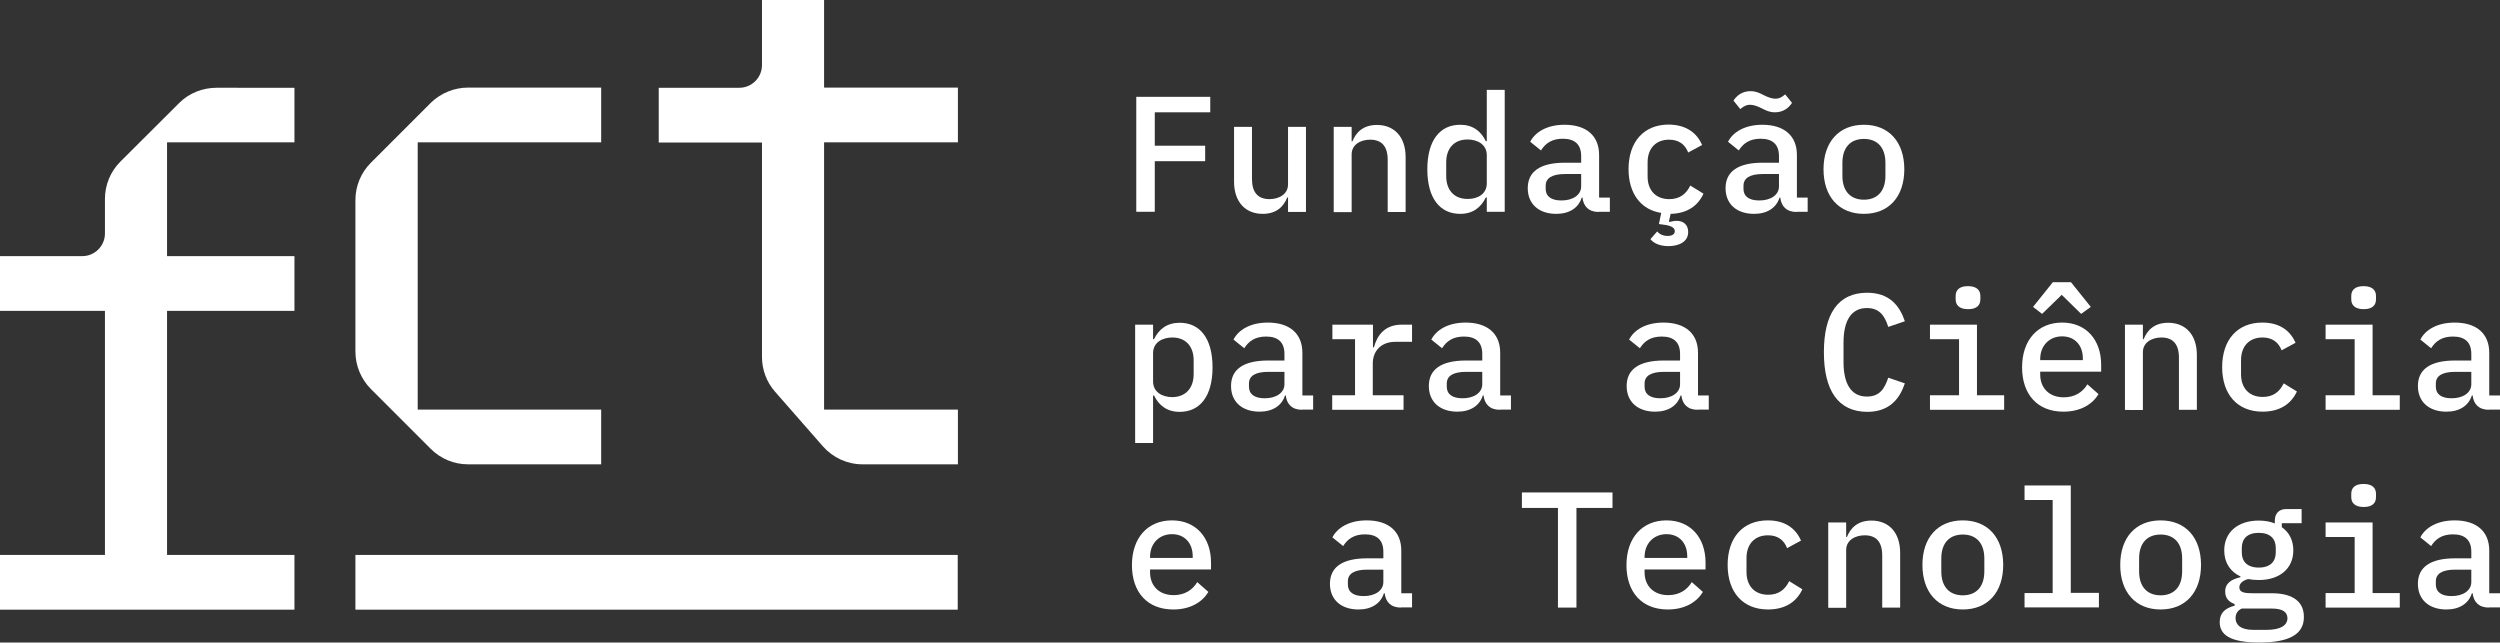 <?xml version="1.0" encoding="utf-8"?>
<!-- Generator: Adobe Illustrator 28.4.1, SVG Export Plug-In . SVG Version: 6.00 Build 0)  -->
<svg version="1.1" id="Layer_1" xmlns="http://www.w3.org/2000/svg" xmlns:xlink="http://www.w3.org/1999/xlink" x="0px" y="0px"
	 viewBox="0 0 1324.5 340.4" style="enable-background:new 0 0 1324.5 340.4;" xml:space="preserve">
<rect x="0" y="0" width="1324.5" height="340.4" fill="#333333" stroke="none"/>
<style type="text/css">
	.st0{fill:#FFFFFF;}
</style>
<g>
	<g>
		<g>
			<path class="st0" d="M602,112.3v-61h39.2v8.2h-29.4v17.7h26.7v8.2h-26.7v26.8H602z"/>
			<path class="st0" d="M682.4,104.6H682c-1.9,4.7-5.6,8.7-13,8.7c-9.1,0-15.2-6.2-15.2-17.1v-29h9.5v27.6c0,7.2,3.2,10.7,9.3,10.7
				c4.9,0,9.8-2.5,9.8-7.8V67.2h9.5v45.1h-9.5V104.6z"/>
			<path class="st0" d="M706.6,112.3V67.2h9.5v7.7h0.4c1.9-4.7,5.6-8.7,13-8.7c9.1,0,15.2,6.2,15.2,17.1v29h-9.5V84.7
				c0-7.2-3.2-10.7-9.3-10.7c-4.9,0-9.8,2.5-9.8,7.8v30.6H706.6z"/>
			<path class="st0" d="M787.7,104.6h-0.5c-2.6,5.4-7,8.7-13.6,8.7c-10.6,0-17.4-8.1-17.4-23.6s6.8-23.6,17.4-23.6
				c6.6,0,11,3.3,13.6,8.7h0.5V47.6h9.5v64.6h-9.5V104.6z M787.7,97.2v-15c0-5.5-4.7-8.3-10.2-8.3c-7.2,0-11.3,4.8-11.3,12.1v7.3
				c0,7.3,4.1,12.1,11.3,12.1C782.9,105.5,787.7,102.7,787.7,97.2z"/>
			<path class="st0" d="M847,112.3c-5.4,0-8.1-3.1-8.6-7.6H838c-1.7,5.4-6.5,8.6-13.5,8.6c-9.2,0-15.1-5.2-15.1-13.6
				c0-8.7,6.4-13.5,19.7-13.5h8.6v-3.5c0-6-3.2-9.2-9.7-9.2c-5.8,0-9.2,2.4-11.6,6.2l-5.7-4.6c2.5-4.9,8.6-9,18.2-9
				c11.4,0,18.3,5.7,18.3,16v22.6h5.7v7.5H847z M837.7,98.8v-6.6h-8.5c-7,0-10.3,2.2-10.3,6.2v1.7c0,4,3.1,6.1,8.2,6.1
				C833.2,106.3,837.7,103.3,837.7,98.8z"/>
			<path class="st0" d="M901.8,76.8l-7.4,4c-1.6-4.2-4.9-6.8-10.1-6.8c-7.2,0-11.4,4.8-11.4,12v7.5c0,7.1,4.1,12,11.5,12
				c5.6,0,9-2.8,11.1-7.2l7,4.3c-2.8,6.2-8.4,10.5-17.4,10.7l-0.9,4l0.3,0.3c1.2-0.3,2.5-0.6,3.8-0.6c3.4,0,6.1,1.9,6.1,5.9
				c0,5.3-5,7.5-10.5,7.5c-5.2,0-8.2-2-9.5-3.7l3.6-4.1c1,1.3,2.9,2.4,5.5,2.4c2.2,0,3.8-0.8,3.8-2.5c0-1.4-1-2.9-6.2-3.5l-2.2-0.3
				l1.2-5.9c-10.9-1.7-17.3-10.4-17.3-23.2c0-14.4,8-23.6,21.3-23.6C893.5,66.1,899,70.5,901.8,76.8z"/>
			<path class="st0" d="M951.8,112.3c-5.4,0-8.1-3.1-8.6-7.6h-0.4c-1.7,5.4-6.5,8.6-13.5,8.6c-9.2,0-15.1-5.2-15.1-13.6
				c0-8.7,6.4-13.5,19.7-13.5h8.6v-3.5c0-6-3.2-9.2-9.7-9.2c-5.8,0-9.2,2.4-11.6,6.2l-5.7-4.6c2.5-4.9,8.6-9,18.2-9
				c11.4,0,18.3,5.7,18.3,16v22.6h5.7v7.5H951.8z M933.6,57.5c-2.6-1.3-4.6-2-6.5-2c-1.9,0-3.3,0.8-5.1,2.3l-3.6-4.5
				c1.7-2.7,4.7-5,9-5c2.9,0,4.9,1,6.8,2c2.6,1.3,4.6,2,6.5,2c1.9,0,3.3-0.8,5.1-2.3l3.6,4.5c-1.7,2.7-4.7,5-9,5
				C937.5,59.5,935.5,58.5,933.6,57.5z M942.5,98.8v-6.6H934c-7,0-10.3,2.2-10.3,6.2v1.7c0,4,3.1,6.1,8.2,6.1
				C938,106.3,942.5,103.3,942.5,98.8z"/>
			<path class="st0" d="M966.1,89.7c0-14.4,8.1-23.6,21.4-23.6c13.3,0,21.4,9.2,21.4,23.6c0,14.4-8.1,23.6-21.4,23.6
				C974.2,113.3,966.1,104.1,966.1,89.7z M998.9,93.1v-6.8c0-8.4-4.5-12.7-11.4-12.7c-6.9,0-11.4,4.3-11.4,12.7v6.8
				c0,8.4,4.5,12.7,11.4,12.7C994.4,105.8,998.9,101.5,998.9,93.1z"/>
			<path class="st0" d="M601.4,172h9.5v7.7h0.5c2.6-5.4,7-8.7,13.6-8.7c10.6,0,17.4,8.1,17.4,23.6s-6.8,23.6-17.4,23.6
				c-6.6,0-11-3.3-13.6-8.7h-0.5v25.2h-9.5V172z M632.4,198.2v-7.3c0-7.3-4.1-12.1-11.3-12.1c-5.5,0-10.2,2.8-10.2,8.3v15
				c0,5.5,4.7,8.3,10.2,8.3C628.3,210.3,632.4,205.5,632.4,198.2z"/>
			<path class="st0" d="M689.8,217.1c-5.4,0-8.1-3.1-8.6-7.6h-0.4c-1.7,5.4-6.5,8.6-13.5,8.6c-9.2,0-15.1-5.2-15.1-13.6
				c0-8.7,6.4-13.5,19.7-13.5h8.6v-3.5c0-6-3.2-9.2-9.7-9.2c-5.8,0-9.2,2.4-11.6,6.2l-5.7-4.6c2.5-4.9,8.6-9,18.2-9
				c11.4,0,18.3,5.7,18.3,16v22.6h5.7v7.5H689.8z M680.5,203.6v-6.6H672c-7,0-10.3,2.2-10.3,6.2v1.7c0,4,3.1,6.1,8.2,6.1
				C676,211.1,680.5,208.1,680.5,203.6z"/>
			<path class="st0" d="M705.9,209.4h12v-29.7h-12V172h21.5v12h0.5c1.7-6.3,5.7-12,14.8-12h5.4v9.1h-8.9c-7.8,0-11.9,5.2-11.9,11.4
				v16.9h16.3v7.7h-37.8V209.4z"/>
			<path class="st0" d="M794.6,217.1c-5.4,0-8.1-3.1-8.6-7.6h-0.4c-1.7,5.4-6.5,8.6-13.5,8.6c-9.2,0-15.1-5.2-15.1-13.6
				c0-8.7,6.4-13.5,19.7-13.5h8.6v-3.5c0-6-3.2-9.2-9.7-9.2c-5.8,0-9.2,2.4-11.6,6.2l-5.7-4.6c2.5-4.9,8.6-9,18.2-9
				c11.4,0,18.3,5.7,18.3,16v22.6h5.7v7.5H794.6z M785.3,203.6v-6.6h-8.5c-7,0-10.3,2.2-10.3,6.2v1.7c0,4,3.1,6.1,8.2,6.1
				C780.8,211.1,785.3,208.1,785.3,203.6z"/>
			<path class="st0" d="M899.4,217.1c-5.4,0-8.1-3.1-8.6-7.6h-0.4c-1.7,5.4-6.5,8.6-13.5,8.6c-9.2,0-15.1-5.2-15.1-13.6
				c0-8.7,6.4-13.5,19.7-13.5h8.6v-3.5c0-6-3.2-9.2-9.7-9.2c-5.8,0-9.2,2.4-11.6,6.2l-5.7-4.6c2.5-4.9,8.6-9,18.2-9
				c11.4,0,18.3,5.7,18.3,16v22.6h5.7v7.5H899.4z M890.1,203.6v-6.6h-8.5c-7,0-10.3,2.2-10.3,6.2v1.7c0,4,3.1,6.1,8.2,6.1
				C885.6,211.1,890.1,208.1,890.1,203.6z"/>
			<path class="st0" d="M966.3,186.6c0-20.2,7.4-31.5,22.9-31.5c11.8,0,17.2,6.8,20,15.1l-8.8,3c-1.8-5.6-4.4-10-11.3-10
				c-8.6,0-12.4,7.1-12.4,18.3v10.3c0,11.2,3.8,18.3,12.4,18.3c6.9,0,9.4-4.4,11.3-10l8.8,3c-2.8,8.3-8.2,15.1-20,15.1
				C973.8,218.1,966.3,206.8,966.3,186.6z"/>
			<path class="st0" d="M1022.5,209.4h15.4v-29.7h-15.4V172h24.9v37.4h14.4v7.7h-39.3V209.4z M1036.1,158.6v-1.8
				c0-2.9,1.7-5.2,6.5-5.2c4.8,0,6.6,2.3,6.6,5.2v1.8c0,2.9-1.7,5.2-6.5,5.2C1037.9,163.8,1036.1,161.5,1036.1,158.6z"/>
			<path class="st0" d="M1071.3,194.6c0-14.5,8.4-23.7,21.2-23.7c12.7,0,20.7,9.1,20.7,22.4v3.6h-32.3v1.5c0,7.1,4.7,12.1,12.5,12.1
				c5.8,0,10-2.7,12.5-6.9l5.9,5.2c-3.1,5.2-9.3,9.3-18.6,9.3C1079.4,218.1,1071.3,208.9,1071.3,194.6z M1097.2,149.5l10.5,13.1
				l-5.1,3.7l-10.3-10.1l-10.4,10.1l-4.8-3.7l10.5-13.1H1097.2z M1080.9,190.2v0.6h22.6v-0.9c0-7.1-4.4-11.7-11-11.7
				C1085.7,178.2,1080.9,183.2,1080.9,190.2z"/>
			<path class="st0" d="M1125.8,217.1V172h9.5v7.7h0.4c1.9-4.7,5.6-8.7,13-8.7c9.1,0,15.2,6.2,15.2,17.1v29h-9.5v-27.6
				c0-7.2-3.2-10.7-9.3-10.7c-4.9,0-9.8,2.5-9.8,7.8v30.6H1125.8z"/>
			<path class="st0" d="M1177.3,194.5c0-14.4,8-23.6,21.3-23.6c9.3,0,14.8,4.4,17.6,10.7l-7.4,4c-1.6-4.2-4.9-6.8-10.1-6.8
				c-7.2,0-11.4,4.8-11.4,12v7.5c0,7.1,4.1,12,11.5,12c5.6,0,9-2.8,11.1-7.2l7,4.3c-2.9,6.3-8.7,10.7-18.2,10.7
				C1185.3,218.1,1177.3,208.9,1177.3,194.5z"/>
			<path class="st0" d="M1232.1,209.4h15.4v-29.7h-15.4V172h24.9v37.4h14.4v7.7h-39.3V209.4z M1245.7,158.6v-1.8
				c0-2.9,1.7-5.2,6.5-5.2c4.8,0,6.6,2.3,6.6,5.2v1.8c0,2.9-1.7,5.2-6.5,5.2C1247.5,163.8,1245.7,161.5,1245.7,158.6z"/>
			<path class="st0" d="M1318.6,217.1c-5.4,0-8.1-3.1-8.6-7.6h-0.4c-1.7,5.4-6.5,8.6-13.5,8.6c-9.2,0-15.1-5.2-15.1-13.6
				c0-8.7,6.4-13.5,19.7-13.5h8.6v-3.5c0-6-3.2-9.2-9.7-9.2c-5.8,0-9.2,2.4-11.6,6.2l-5.7-4.6c2.5-4.9,8.6-9,18.2-9
				c11.4,0,18.3,5.7,18.3,16v22.6h5.7v7.5H1318.6z M1309.3,203.6v-6.6h-8.5c-7,0-10.3,2.2-10.3,6.2v1.7c0,4,3.1,6.1,8.2,6.1
				C1304.8,211.1,1309.3,208.1,1309.3,203.6z"/>
			<path class="st0" d="M599.7,299.4c0-14.5,8.4-23.7,21.2-23.7c12.7,0,20.7,9.1,20.7,22.4v3.6h-32.3v1.5c0,7.1,4.7,12.1,12.5,12.1
				c5.8,0,10-2.7,12.5-6.9l5.9,5.2c-3.1,5.2-9.3,9.3-18.6,9.3C607.8,322.9,599.7,313.7,599.7,299.4z M609.3,295v0.6h22.6v-0.9
				c0-7.1-4.4-11.7-11-11.7C614.1,283,609.3,288,609.3,295z"/>
			<path class="st0" d="M742.2,321.9c-5.4,0-8.1-3.1-8.6-7.6h-0.4c-1.7,5.4-6.5,8.6-13.5,8.6c-9.2,0-15.1-5.2-15.1-13.6
				c0-8.7,6.4-13.5,19.7-13.5h8.6v-3.5c0-6-3.2-9.2-9.7-9.2c-5.8,0-9.2,2.4-11.6,6.2l-5.7-4.6c2.5-4.9,8.6-9,18.2-9
				c11.4,0,18.3,5.7,18.3,16v22.6h5.7v7.5H742.2z M732.9,308.4v-6.6h-8.5c-7,0-10.3,2.2-10.3,6.2v1.7c0,4,3.1,6.1,8.2,6.1
				C728.4,315.9,732.9,312.9,732.9,308.4z"/>
			<path class="st0" d="M835.2,269.1v52.8h-9.8v-52.8h-19.1v-8.2h48v8.2H835.2z"/>
			<path class="st0" d="M861.7,299.4c0-14.5,8.4-23.7,21.2-23.7c12.7,0,20.7,9.1,20.7,22.4v3.6h-32.3v1.5c0,7.1,4.7,12.1,12.5,12.1
				c5.8,0,10-2.7,12.5-6.9l5.9,5.2c-3.1,5.2-9.3,9.3-18.6,9.3C869.8,322.9,861.7,313.7,861.7,299.4z M871.3,295v0.6h22.6v-0.9
				c0-7.1-4.4-11.7-11-11.7C876.1,283,871.3,288,871.3,295z"/>
			<path class="st0" d="M915.3,299.3c0-14.4,8-23.6,21.3-23.6c9.3,0,14.8,4.4,17.6,10.7l-7.4,4c-1.6-4.2-4.9-6.8-10.1-6.8
				c-7.2,0-11.4,4.8-11.4,12v7.5c0,7.1,4.1,12,11.5,12c5.6,0,9-2.8,11.1-7.2l7,4.3c-2.9,6.3-8.7,10.7-18.2,10.7
				C923.3,322.9,915.3,313.7,915.3,299.3z"/>
			<path class="st0" d="M968.6,321.9v-45.1h9.5v7.7h0.4c1.9-4.7,5.6-8.7,13-8.7c9.1,0,15.2,6.2,15.2,17.1v29h-9.5v-27.6
				c0-7.2-3.2-10.7-9.3-10.7c-4.9,0-9.8,2.5-9.8,7.8v30.6H968.6z"/>
			<path class="st0" d="M1018.5,299.3c0-14.4,8.1-23.6,21.4-23.6c13.3,0,21.4,9.2,21.4,23.6c0,14.4-8.1,23.6-21.4,23.6
				C1026.6,322.9,1018.5,313.7,1018.5,299.3z M1051.3,302.7v-6.8c0-8.4-4.5-12.7-11.4-12.7c-6.9,0-11.4,4.3-11.4,12.7v6.8
				c0,8.4,4.5,12.7,11.4,12.7C1046.8,315.4,1051.3,311.1,1051.3,302.7z"/>
			<path class="st0" d="M1072.6,314.2h14.9v-49.3h-14.9v-7.7h24.5v56.9h14.9v7.7h-39.4V314.2z"/>
			<path class="st0" d="M1123.3,299.3c0-14.4,8.1-23.6,21.4-23.6c13.3,0,21.4,9.2,21.4,23.6c0,14.4-8.1,23.6-21.4,23.6
				C1131.4,322.9,1123.3,313.7,1123.3,299.3z M1156.1,302.7v-6.8c0-8.4-4.5-12.7-11.4-12.7c-6.9,0-11.4,4.3-11.4,12.7v6.8
				c0,8.4,4.5,12.7,11.4,12.7C1151.6,315.4,1156.1,311.1,1156.1,302.7z"/>
			<path class="st0" d="M1197,340.4c-15.5,0-21-4.1-21-10.8c0-4.9,2.9-7.4,7.9-8.7v-0.9c-3.1-1.1-5-3.1-5-6.6c0-4.5,3.4-6.5,8.1-7.6
				v-0.4c-5.4-2.5-8.6-7.3-8.6-13.8c0-9.6,7.2-15.8,18.3-15.8c3.1,0,6,0.5,8.5,1.5v-1.5c0-3.5,2-6.1,6-6.1h8.2v7.5h-10.5v2.1
				c3.9,2.7,6.1,6.9,6.1,12.3c0,9.6-7.2,15.7-18.3,15.7c-2,0-3.8-0.2-5.6-0.5c-2.1,0.5-4.7,1.9-4.7,4.4c0,2.8,3.1,3.1,7,3.1h10.1
				c12.1,0,17.1,5.1,17.1,12.5C1220.7,336,1212.9,340.4,1197,340.4z M1203.3,322.4h-15.6c-2.2,1-3.3,2.7-3.3,5.1
				c0,3.4,2.6,6.2,9.3,6.2h7.1c7.2,0,11.1-2.2,11.1-6.3C1211.7,324.3,1209.6,322.4,1203.3,322.4z M1205.7,292.7v-2.4
				c0-4.8-2.9-8-9-8s-9,3.2-9,8v2.4c0,4.8,2.9,8,9,8S1205.7,297.5,1205.7,292.7z"/>
			<path class="st0" d="M1232.1,314.2h15.4v-29.7h-15.4v-7.7h24.9v37.4h14.4v7.7h-39.3V314.2z M1245.7,263.4v-1.8
				c0-2.9,1.7-5.2,6.5-5.2c4.8,0,6.6,2.3,6.6,5.2v1.8c0,2.9-1.7,5.2-6.5,5.2C1247.5,268.6,1245.7,266.3,1245.7,263.4z"/>
			<path class="st0" d="M1318.6,321.9c-5.4,0-8.1-3.1-8.6-7.6h-0.4c-1.7,5.4-6.5,8.6-13.5,8.6c-9.2,0-15.1-5.2-15.1-13.6
				c0-8.7,6.4-13.5,19.7-13.5h8.6v-3.5c0-6-3.2-9.2-9.7-9.2c-5.8,0-9.2,2.4-11.6,6.2l-5.7-4.6c2.5-4.9,8.6-9,18.2-9
				c11.4,0,18.3,5.7,18.3,16v22.6h5.7v7.5H1318.6z M1309.3,308.4v-6.6h-8.5c-7,0-10.3,2.2-10.3,6.2v1.7c0,4,3.1,6.1,8.2,6.1
				C1304.8,315.9,1309.3,312.9,1309.3,308.4z"/>
		</g>
	</g>
	<g>
		<path class="st0" d="M88.5,135.7H156v29H88.5V294H156v29H0v-29h55.6V164.7H0v-29h43.6c6.6,0,12-5.4,12-12v-18.3
			c0-7.4,2.9-14.5,8.2-19.8L95,54.5c5.2-5.2,12.4-8,19.8-8H156v28.9H88.5V135.7z"/>
		<path class="st0" d="M248,46.4h70.5v29h-97.2V217h97.2v29H248c-7.4,0-14.5-2.9-19.8-8.2l-31.7-31.7c-5.2-5.2-8.2-12.4-8.2-19.8
			v-80.3c0-7.4,2.9-14.5,8.2-19.8l31.7-31.7C233.4,49.4,240.6,46.4,248,46.4z"/>
		<path class="st0" d="M403.7,189.1V75.5H349v-29h42.7c6.6,0,12-5.4,12-12V0h32.9v46.4h70.9v29h-70.9V217h70.9v29H457
			c-8.1,0-15.7-3.5-21-9.5l-25.4-29C406.1,202.4,403.7,195.8,403.7,189.1z"/>
		<rect x="188.3" y="294" class="st0" width="319.1" height="29"/>
	</g>
</g>
</svg>
